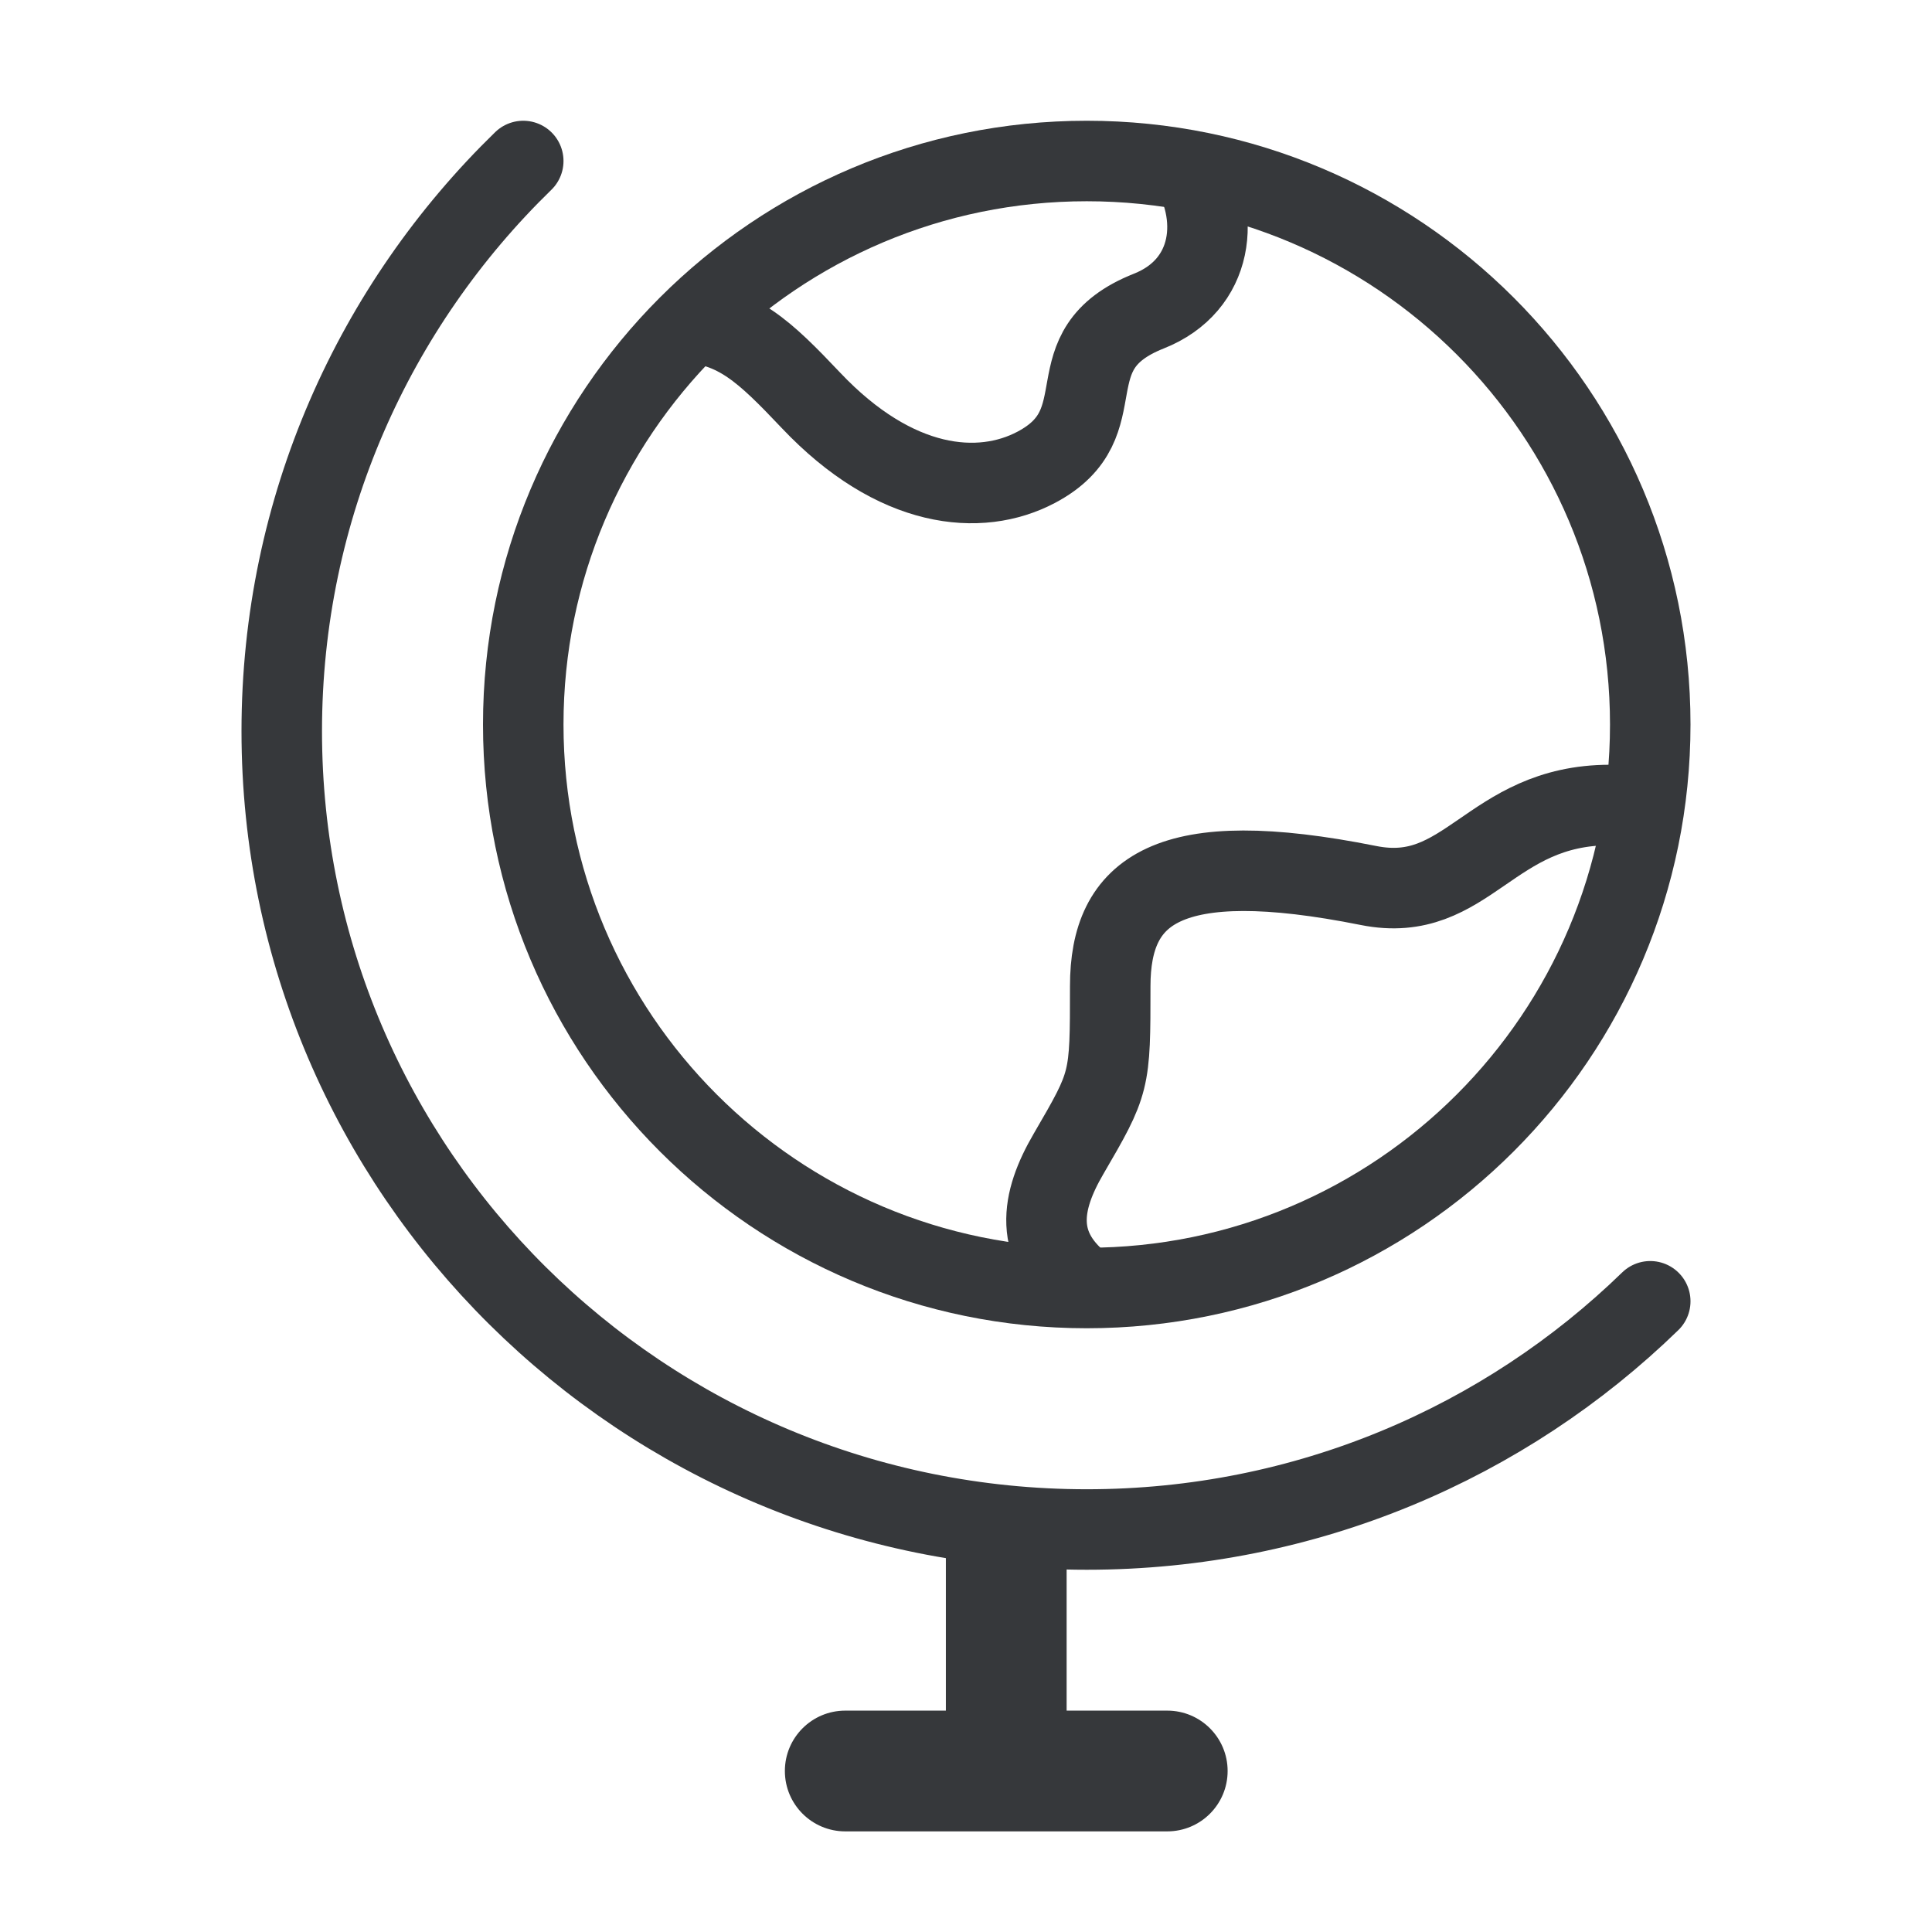 <svg width="72" height="72" viewBox="0 0 72 72" fill="none" xmlns="http://www.w3.org/2000/svg">
<path d="M31.5 63.75C30.257 63.75 29.25 64.757 29.25 66C29.25 67.243 30.257 68.25 31.5 68.25V63.75ZM43.5 68.25C44.743 68.25 45.75 67.243 45.75 66C45.75 64.757 44.743 63.75 43.5 63.75V68.25ZM35.25 57V66H39.75V57H35.25ZM31.5 68.25H43.5V63.75H31.5V68.25Z" fill="#36383B"/>
<path d="M40.5 48C28.902 48 19.5 38.598 19.5 27C19.5 15.402 28.902 6 40.5 6C52.098 6 61.5 15.402 61.5 27C61.5 38.598 52.098 48 40.5 48Z" stroke="#36383B" stroke-width="3" stroke-linejoin="round"/>
<path d="M25.5 12C27.463 12.116 28.477 13.077 30.221 14.919C33.369 18.246 36.518 18.524 38.617 17.415C41.766 15.751 39.12 13.057 42.816 11.592C45.224 10.638 45.56 8.041 44.22 6" stroke="#36383B" stroke-width="3" stroke-linejoin="round"/>
<path d="M60 30C55.5 30 54.701 33.74 51 33C43.5 31.5 41.375 33.177 41.375 36.753C41.375 40.33 41.375 40.33 39.815 43.012C38.8 44.757 38.446 46.501 40.468 48" stroke="#36383B" stroke-width="3" stroke-linejoin="round"/>
<path d="M19.5 6C13.946 11.4 10.5 18.925 10.5 27.247C10.5 43.679 23.931 57 40.5 57C48.676 57 56.089 53.756 61.5 48.495" stroke="#36383B" stroke-width="3" stroke-linecap="round" stroke-linejoin="round"/>
</svg>
